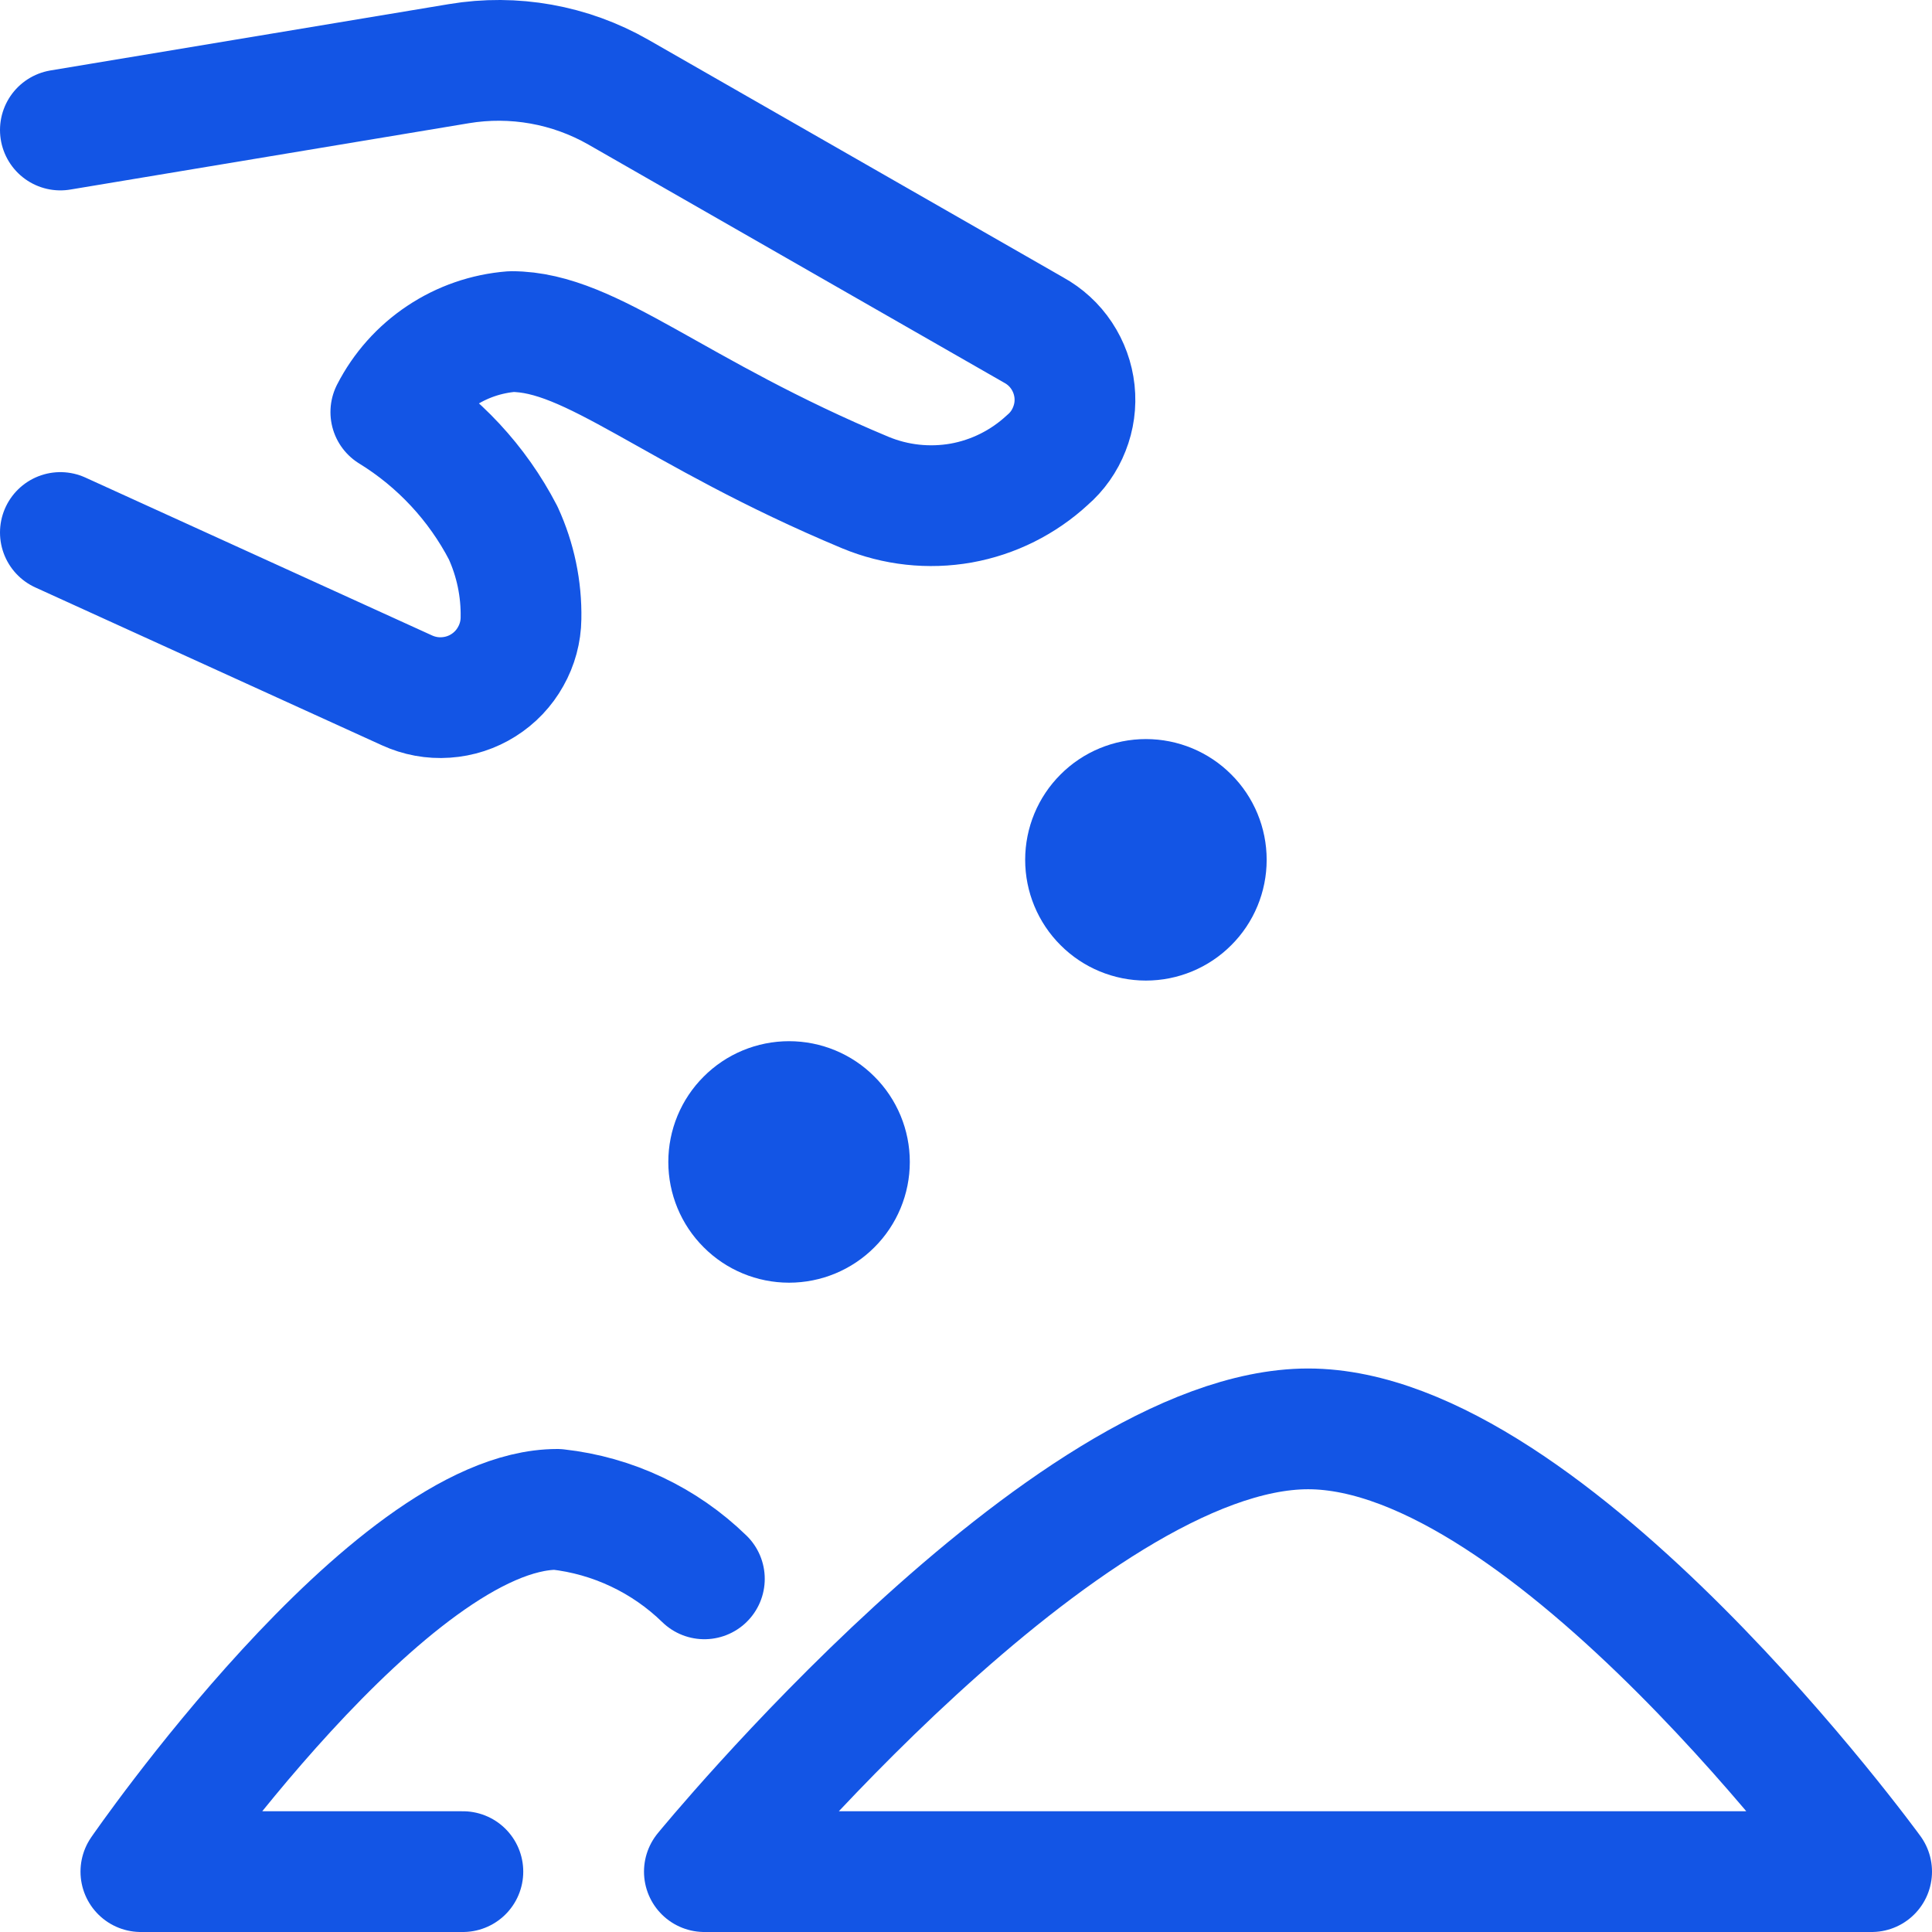 <svg width="24" height="24" viewBox="0 0 24 24" fill="none" xmlns="http://www.w3.org/2000/svg">
<g clip-path="url(#clip0_2220_599)">
<path d="M0.75 1.615L5.7 0.791C6.382 0.677 7.082 0.802 7.682 1.145L12.841 4.1C12.981 4.177 13.1 4.286 13.188 4.419C13.276 4.552 13.331 4.704 13.348 4.862C13.365 5.021 13.343 5.181 13.284 5.329C13.226 5.478 13.133 5.61 13.012 5.714C12.713 5.991 12.341 6.177 11.941 6.249C11.539 6.32 11.126 6.275 10.75 6.119C8.355 5.119 7.355 4.119 6.355 4.119C6.04 4.144 5.737 4.249 5.475 4.424C5.212 4.599 4.999 4.838 4.855 5.119C5.447 5.483 5.93 6.002 6.25 6.619C6.403 6.952 6.479 7.315 6.472 7.681C6.47 7.847 6.426 8.01 6.344 8.155C6.263 8.301 6.147 8.423 6.006 8.512C5.866 8.601 5.705 8.653 5.539 8.664C5.373 8.676 5.207 8.645 5.056 8.576L0.75 6.615" stroke="#1355E5" stroke-width="1.5" stroke-linecap="round" stroke-linejoin="round"/>
<path d="M8.75 23.25C8.75 23.25 13.25 17.75 16.25 17.75C19.25 17.75 23.25 23.25 23.25 23.25H8.75Z" stroke="#1355E5" stroke-width="1.5" stroke-linecap="round" stroke-linejoin="round"/>
<path d="M5.75 23.25H1.75C1.75 23.25 4.85 18.75 6.922 18.75C7.61 18.826 8.254 19.13 8.75 19.613" stroke="#1355E5" stroke-width="1.5" stroke-linecap="round" stroke-linejoin="round"/>
<path d="M9.052 14.434C9.052 14.633 9.131 14.824 9.272 14.964C9.412 15.105 9.603 15.184 9.802 15.184C10.001 15.184 10.192 15.105 10.332 14.964C10.473 14.824 10.552 14.633 10.552 14.434C10.552 14.235 10.473 14.044 10.332 13.904C10.192 13.763 10.001 13.684 9.802 13.684C9.603 13.684 9.412 13.763 9.272 13.904C9.131 14.044 9.052 14.235 9.052 14.434Z" stroke="#1355E5" stroke-width="1.5" stroke-linecap="round" stroke-linejoin="round"/>
<path d="M13.485 10.681C13.485 10.88 13.564 11.071 13.705 11.211C13.845 11.352 14.036 11.431 14.235 11.431C14.434 11.431 14.625 11.352 14.765 11.211C14.906 11.071 14.985 10.88 14.985 10.681C14.985 10.482 14.906 10.291 14.765 10.151C14.625 10.01 14.434 9.931 14.235 9.931C14.036 9.931 13.845 10.01 13.705 10.151C13.564 10.291 13.485 10.482 13.485 10.681Z" stroke="#1355E5" stroke-width="1.5" stroke-linecap="round" stroke-linejoin="round"/>
</g>
<defs>
<clipPath id="clip0_2220_599">
<rect width="24" height="24" fill="white"/>
</clipPath>
</defs>
</svg>
